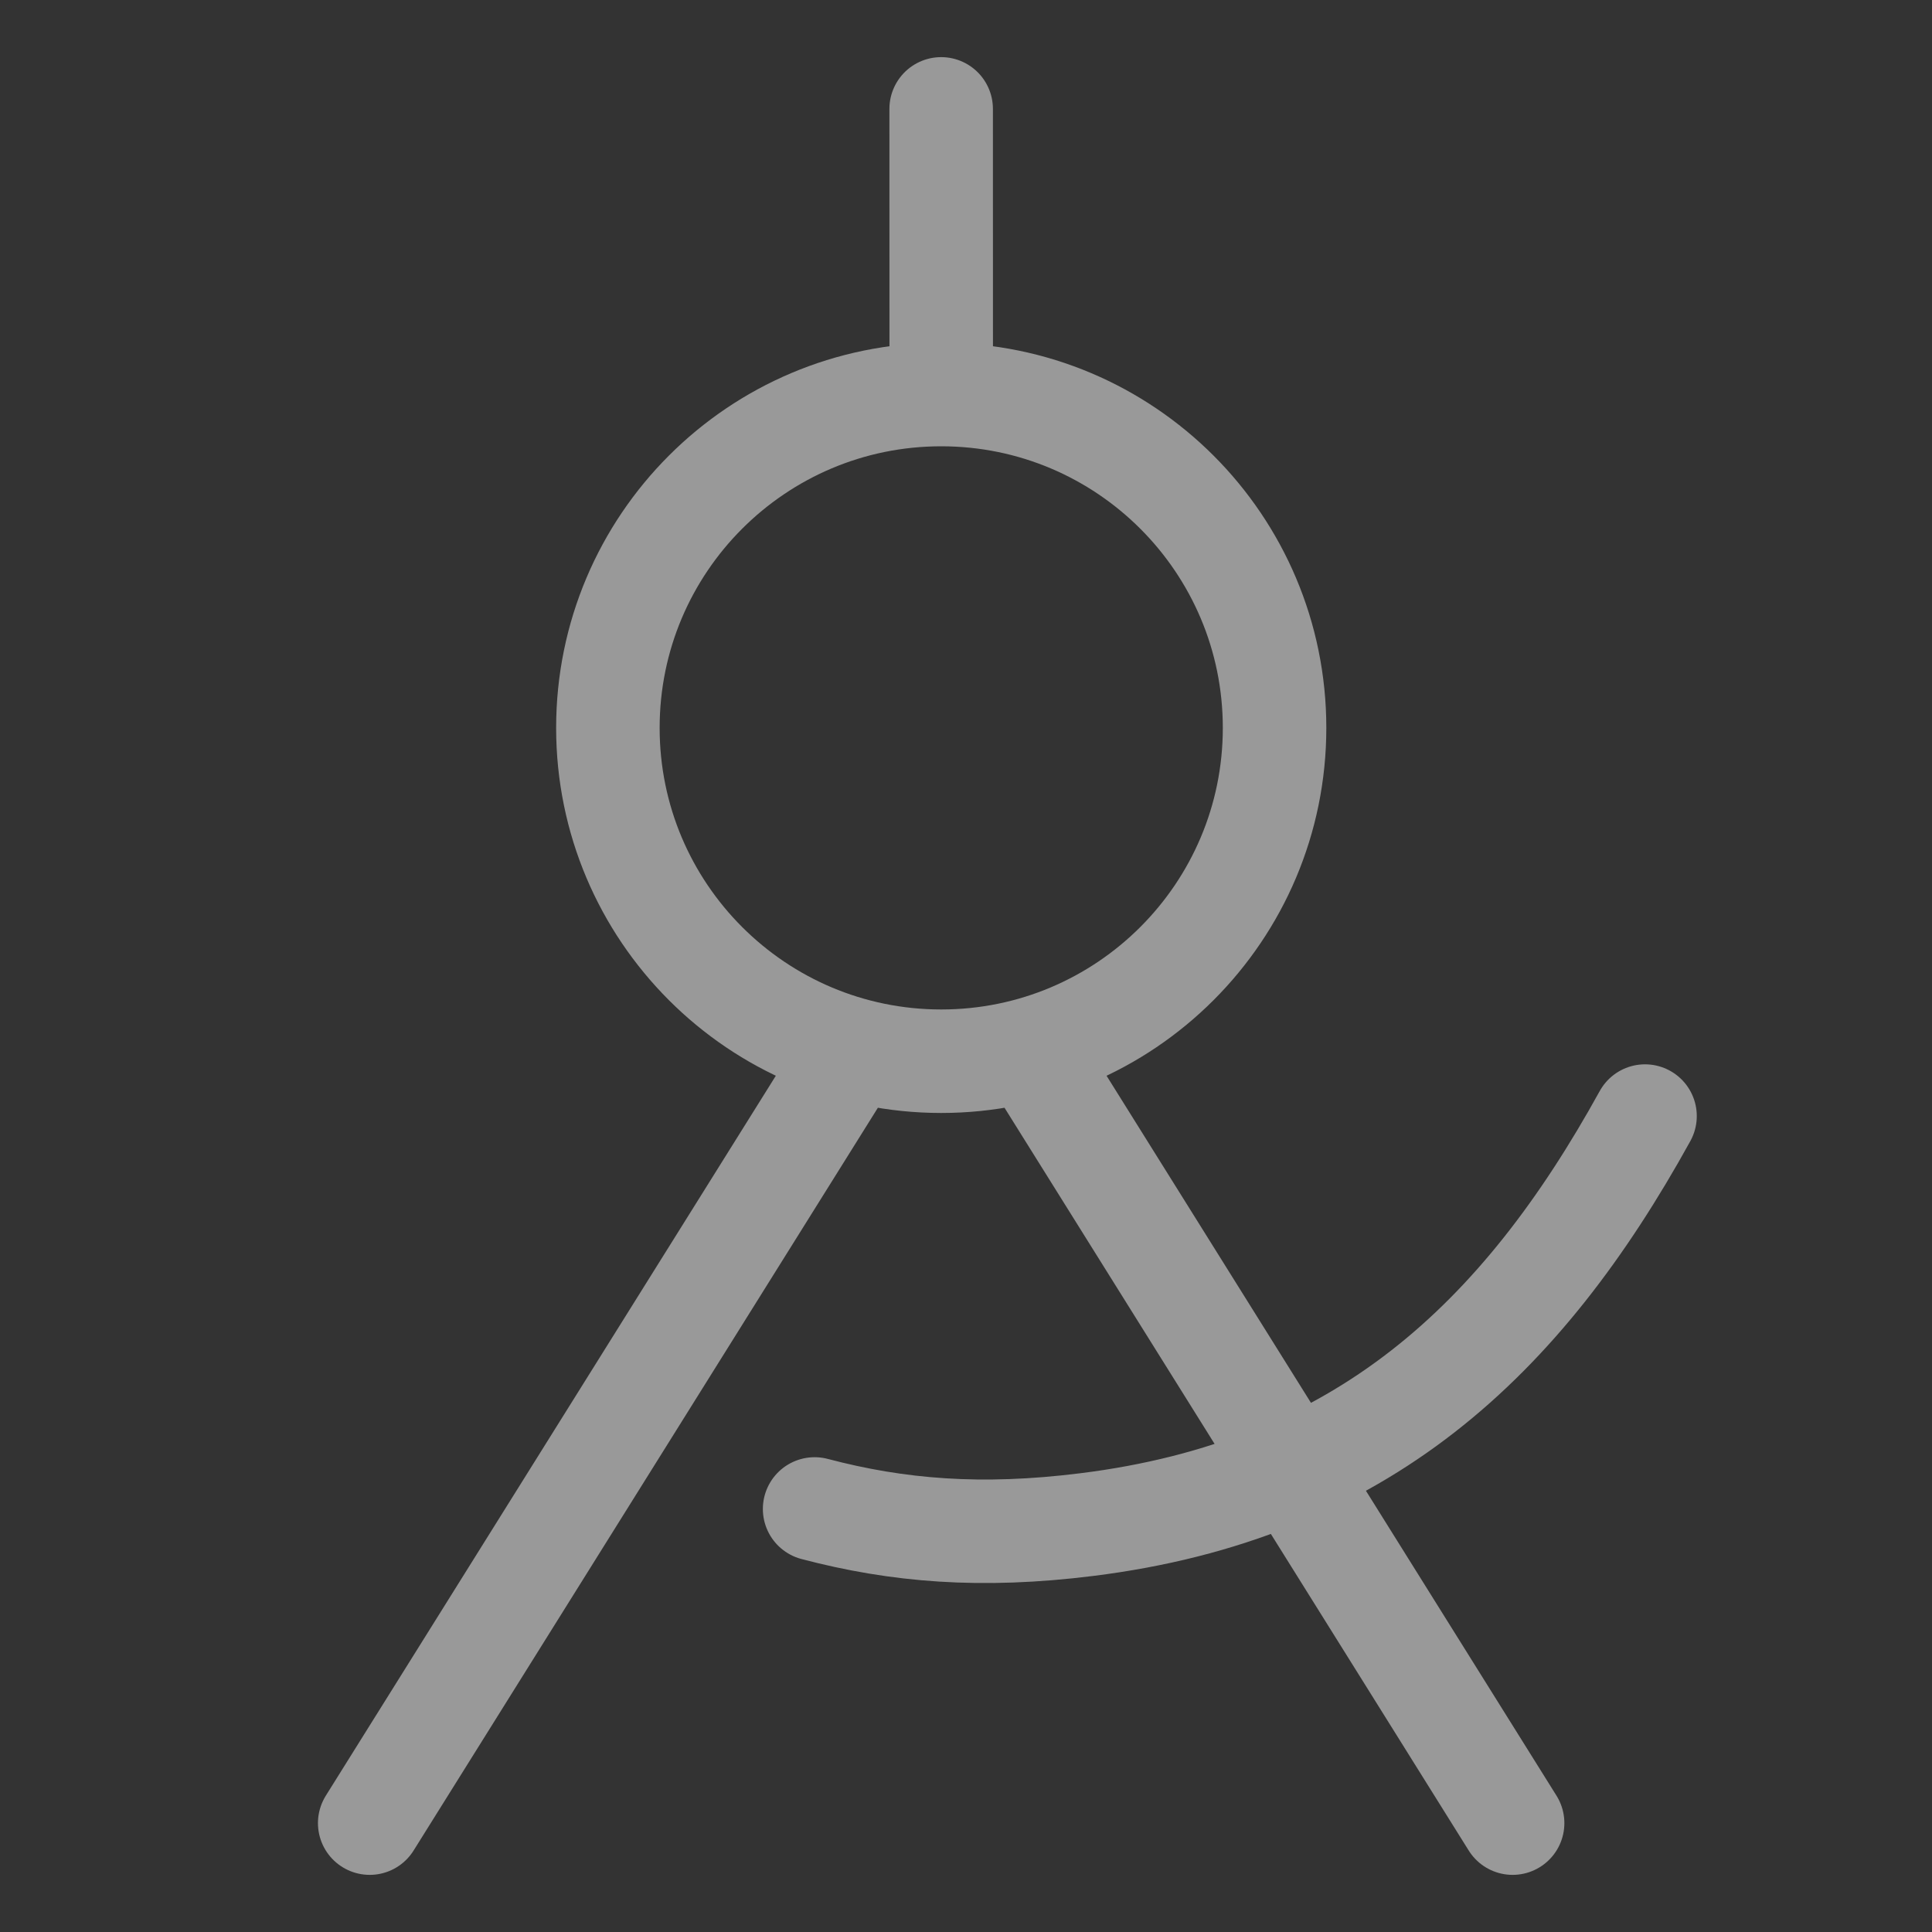 <svg width="28" height="28" viewBox="0 0 28 28" fill="none" xmlns="http://www.w3.org/2000/svg">
<rect x="0" y="0" width="28" height="28" fill="#333333" stroke="none"/>
<path d="M13.641 5.718C10.973 5.718 8.81 7.881 8.81 10.549C8.81 13.217 10.973 15.38 13.641 15.38C16.309 15.38 18.472 13.217 18.472 10.549C18.472 7.881 16.309 5.718 13.641 5.718ZM13.641 5.718L13.64 1.578M15.021 15.38L21.922 26.422M5.358 26.422L12.26 15.38M23.841 16.175C22.051 19.419 19.742 21.599 15.747 22.096C14.219 22.287 13.008 22.186 11.806 21.869" stroke="white" stroke-opacity="0.5" stroke-width="1.5" stroke-linecap="round" stroke-linejoin="round"/>
</svg>
